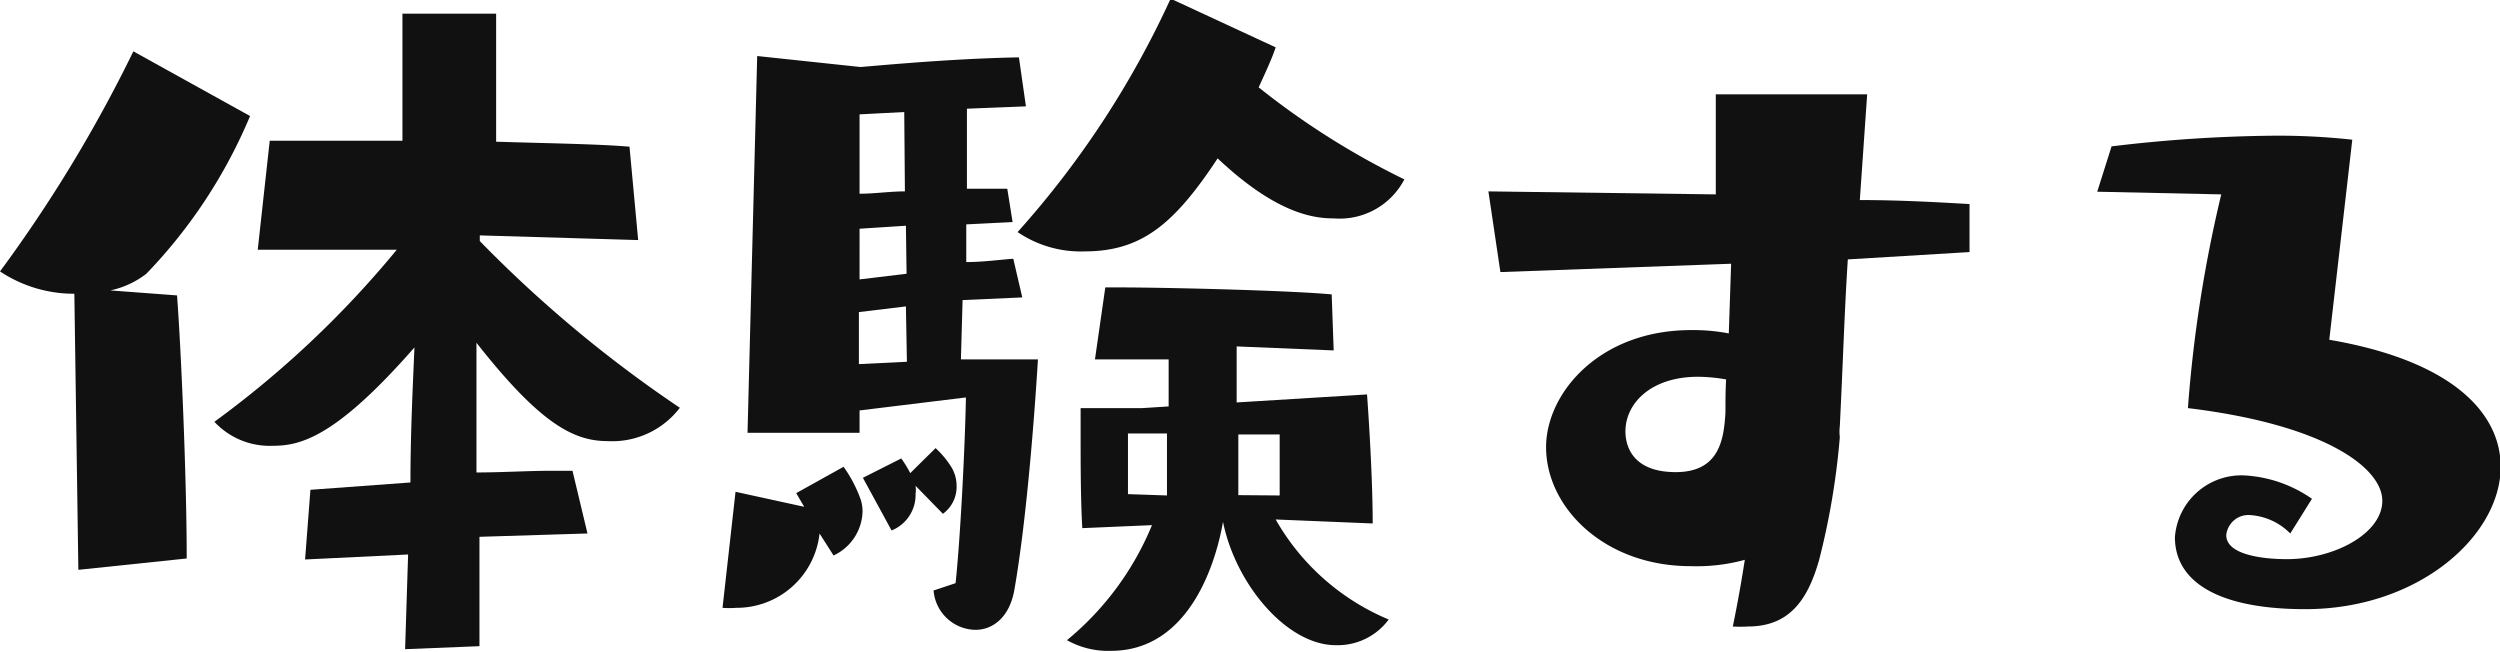 <svg xmlns="http://www.w3.org/2000/svg" viewBox="0 0 74.98 19.54"><defs><style>.cls-1{fill:#111;}</style></defs><title>experience</title><g id="レイヤー_2" data-name="レイヤー 2"><g id="レイヤー_1-2" data-name="レイヤー 1"><path class="cls-1" d="M2.35,17.09,2.23,8.81A4,4,0,0,1,0,8.14a42.35,42.35,0,0,0,4-6.6l3.5,1.94A15.36,15.36,0,0,1,4.39,8.21a2.68,2.68,0,0,1-1.08.5l2,.15c.12,1.6.29,5.47.29,7.89Zm9.8,2.38.09-2.84-3.09.15.16-2.09,3-.22c0-1.53.08-3.07.12-4.05C10.06,13.13,9,13.37,8.18,13.37a2.26,2.26,0,0,1-1.75-.72A29.85,29.85,0,0,0,11.9,7.49H7.73l.36-3.27c.45,0,1.06,0,1.75,0s1.44,0,2.23,0V.41l2.81,0,0,3.84c1.61.05,3.09.07,4,.15l.26,2.8-4.75-.14v.17a37.92,37.92,0,0,0,6,5,2.55,2.55,0,0,1-2.16,1c-1,0-2-.48-3.94-2.95,0,1,0,2.45,0,3.89.75,0,1.56-.05,2.21-.05h.67L17.62,16l-3.24.1c0,1.39,0,2.64,0,3.28Z"/><path class="cls-1" d="M24.58,16a2.5,2.5,0,0,1-2.5,2.23,2.59,2.59,0,0,1-.41,0l.39-3.48,2.06.45-.24-.41L25.3,14a3.94,3.94,0,0,1,.52,1,1.21,1.21,0,0,1,.05.34A1.5,1.5,0,0,1,25,16.66Zm4.08,1.49c.14-1.32.28-4,.31-5.57l-3.19.39,0,.67-3.36,0,.29-11.3,3.1.33c1.6-.14,3.16-.26,4.75-.29l.21,1.47L29,3.26c0,.6,0,1.47,0,2.4l1.21,0,.16,1-1.39.07c0,.39,0,.77,0,1.13.5,0,1-.07,1.41-.1l.27,1.16L28.87,9l-.05,1.78c.39,0,.77,0,1.16,0s.79,0,1.15,0c-.1,1.66-.34,4.8-.7,6.87-.14.88-.67,1.24-1.17,1.24A1.28,1.28,0,0,1,28,17.71ZM27.12,3.36l-1.34.07V5.81c.45,0,.91-.07,1.36-.07Zm.05,3.41-1.39.09V8.38l1.41-.17Zm0,2.42-1.41.17v1.56l1.44-.07Zm.29,5.38a.86.86,0,0,1,0,.24,1.15,1.15,0,0,1-.72,1.1l-.86-1.58,1.15-.58a3.25,3.25,0,0,1,.27.44l.76-.75a2.76,2.76,0,0,1,.48.58,1.08,1.08,0,0,1,.15.55,1,1,0,0,1-.41.84ZM38.26,1.42c-.12.36-.31.76-.51,1.2a23.39,23.39,0,0,0,4.37,2.76A2.19,2.19,0,0,1,40,6.55c-.6,0-1.72-.14-3.48-1.8-1.32,2-2.3,2.79-4,2.79a3.36,3.36,0,0,1-2-.58,27.8,27.8,0,0,0,4.59-7Zm0,14.16a7,7,0,0,0,3.39,3,1.9,1.9,0,0,1-1.59.77c-1.46,0-3-1.82-3.38-3.7-.17,1-.91,3.87-3.36,3.87A2.52,2.52,0,0,1,32,19.2a8.79,8.79,0,0,0,2.55-3.45l-2.09.09c-.05-.86-.05-2-.05-2.74v-.86h1.85l.79-.05c0-.48,0-1,0-1.41l-2.21,0,.31-2.16h.38c1.42,0,5.14.09,6.41.21L40,10.51l-2.91-.12c0,.51,0,1.08,0,1.68L41,11.83s.17,2.26.17,3.87ZM35,14.86c0-.36,0-.8,0-1.25V13l-1.17,0s0,1.17,0,1.82Zm3.38,0c0-.55,0-1.83,0-1.83l-1.24,0c0,.67,0,1.32,0,1.82Z"/><path class="cls-1" d="M55.42,7.78c-.1,1.53-.15,3.21-.24,5a1.35,1.35,0,0,0,0,.33,22.09,22.09,0,0,1-.62,3.68c-.34,1.2-.89,2-2.14,2a3.62,3.62,0,0,1-.45,0s.19-.89.36-2a5.46,5.46,0,0,1-1.63.19c-2.57,0-4.33-1.75-4.33-3.57,0-1.61,1.59-3.51,4.35-3.51a5.58,5.58,0,0,1,1.13.1l.07-2.09L45,8.16l-.36-2.42,6.82.09c0-.93,0-2,0-3H56L55.78,6c1.25,0,2.4.07,3.29.12l0,1.44Zm-3.65,3.6a5.06,5.06,0,0,0-.84-.08c-1.42,0-2.18.8-2.18,1.64,0,.41.19,1.22,1.51,1.22s1.44-1,1.49-1.78C51.75,12,51.75,11.71,51.77,11.38Z"/><path class="cls-1" d="M68.69,16a1.86,1.86,0,0,0-1.18-.55.67.67,0,0,0-.74.6v0c0,.58,1.06.72,1.82.72,1.42,0,2.86-.77,2.86-1.75s-1.7-2.28-5.83-2.78a40.1,40.1,0,0,1,1-6.41l-3.72-.08.43-1.36a43.49,43.49,0,0,1,4.82-.32,20.29,20.29,0,0,1,2.4.12l-.69,6C73.54,10.82,75,12.38,75,14c0,2.06-2.45,4.27-5.86,4.27-2.59,0-3.91-.81-3.91-2.16a2,2,0,0,1,2.11-1.85,3.91,3.91,0,0,1,2,.7Z"/></g></g></svg>